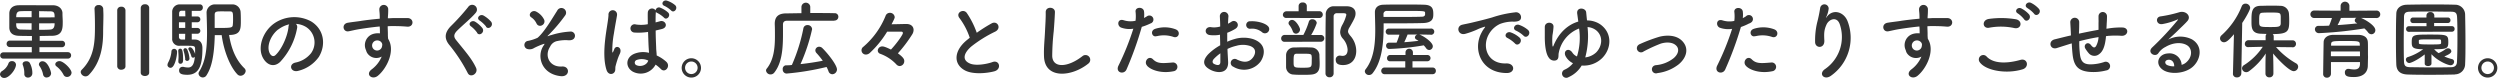<svg id="_4" data-name=" 4" xmlns="http://www.w3.org/2000/svg" width="797" height="25" viewBox="0 0 797 25"><defs><style>.cls-1{fill:#333;}</style></defs><path class="cls-1" d="M0,23.69a1.37,1.37,0,0,1,.73-1.08,4.91,4.91,0,0,0,1.92-2.26,1.1,1.1,0,0,1,1.16-.86,1.2,1.2,0,0,1,1.29,1.1h0c0,1.53-2.18,4.26-3.7,4.26A1.32,1.32,0,0,1,0,23.69Zm1.08-5a1,1,0,0,1-.05-2h9.1V15H3.19a1,1,0,0,1-1.08-.91h0v-.15a1,1,0,0,1,1-1h7.07V11.47c-1.49,0-2.92,0-4.21-.06-2-.07-2.92-1-3-2.53V4.16C3.05,2.75,4,1.7,6,1.67s4,0,6,0h4.92c1.89.06,2.91,1.16,3,2.46C19.89,5,20,6,20,6.88c0,2.15,0,4.46-3.35,4.53-1.35,0-2.7.06-4,.06V13h7.1a1,1,0,0,1,1,1h0a1,1,0,0,1-.94,1.05H12.57v1.58h9.1a1,1,0,0,1,1,1v.05a1,1,0,0,1-1,1Zm9-15.17c-1.3,0-2.57,0-3.65.06s-1.26.86-1.26,1.91h4.91Zm0,3.89H5.16c0,1,0,1.93,1.35,2l3.56.08ZM8.91,24.73a1.11,1.11,0,0,1-1.16-1v-.37a7.18,7.18,0,0,0-.46-2.59,1,1,0,0,1-.08-.38c0-.56.56-.86,1.16-.86A1.22,1.22,0,0,1,9.45,20a6.64,6.64,0,0,1,.86,3.37A1.36,1.36,0,0,1,9,24.73Zm6,0a1.18,1.18,0,0,1-1.18-1A7.06,7.06,0,0,0,12.56,21a1.09,1.09,0,0,1-.16-.52,1.1,1.1,0,0,1,1.22-.94c1.59,0,2.67,3.18,2.67,3.88a1.35,1.35,0,0,1-1.42,1.26Zm2.5-19.2c0-1.24-.05-1.89-1.3-1.91-1.07,0-2.34-.06-3.64-.06v2ZM12.47,7.45V9.5c1.19,0,2.38,0,3.56-.08s1.38-1,1.38-2Zm8.91,17.08a1.22,1.22,0,0,1-1.14-.72A8.1,8.1,0,0,0,18,21.15a.83.83,0,0,1-.37-.67c0-.55.64-1,1.35-1,1.24,0,3.83,2.53,3.83,3.72A1.42,1.42,0,0,1,21.38,24.53Z"/><path class="cls-1" d="M27.3,24.35A1.58,1.58,0,0,1,25.73,23a1.09,1.09,0,0,1,.35-.78c4.13-4.1,4.19-9.26,4.19-14.12,0-1.73-.06-3.83-.14-5.26V2.73a1.19,1.19,0,0,1,1.26-1.12h.06A1.34,1.34,0,0,1,32.91,2.8c0,.59.06,1.29.06,2,0,1.81-.09,3.85-.09,5.37,0,3.92-.51,9.51-4.53,13.68A1.52,1.52,0,0,1,27.3,24.35Zm10.07-21A1.17,1.17,0,0,1,38.5,2.14h.19A1.22,1.22,0,0,1,40,3.26V21.15c0,.71-.68,1.08-1.35,1.08a1.19,1.19,0,0,1-1.28-1.08h0Zm7.5-.81A1.2,1.2,0,0,1,46.1,1.37h.09a1.22,1.22,0,0,1,1.37,1V23.15c0,.73-.68,1.08-1.35,1.08s-1.35-.35-1.35-1.08Z"/><path class="cls-1" d="M53.41,20.61a1.66,1.66,0,0,1,.24-.75,9.06,9.06,0,0,0,1-3.37.86.86,0,0,1,.8-.92h0a.94.94,0,0,1,1,.86.61.61,0,0,1,0,.19c0,1.11-.68,5-2.08,5a1,1,0,0,1-1-1Zm8.74-8c.46,0,2.38.08,2.38,2.73,0,4.67-.65,8.5-4.78,8.5-1.75,0-2.65-.29-2.65-1.37a1.08,1.08,0,0,1,1-1.16h.07a.71.71,0,0,1,.29,0,6.3,6.3,0,0,0,1.49.21c1,0,1.94-.54,2.16-3.43a.68.68,0,0,1-.57.3.54.54,0,0,1-.53-.45,10.77,10.77,0,0,0-.89-2.1.61.61,0,0,1-.08-.3.54.54,0,0,1,.59-.46c.84,0,1.51,1.92,1.57,2.1V15.75c0-1-.14-1.16-2.06-1.16H57.35a2.21,2.21,0,0,1-2.46-1.92,2,2,0,0,1,0-.35V3.9a2.38,2.38,0,0,1,2.25-2.5h6.63a.91.91,0,0,1,.89.93h0V2.4a1,1,0,0,1-.94,1.06H61.13V5.24h1.81a.93.93,0,0,1,0,1.86H61.13V8.91h1.81a.92.92,0,0,1,.93.91h0a.94.94,0,0,1-.93.94H61.13v1.85Zm-5.29,7v-.1c0-.41.06-.87.06-1.29,0-.81-.06-1.57-.09-1.89v-.11a.63.63,0,0,1,.55-.7h.08c.37,0,.91,0,.91,3.48,0,.41,0,1.33-.86,1.33a.65.65,0,0,1-.65-.65h0ZM59.05,3.43H57.86c-.4,0-.73.21-.76.86v.92h2Zm0,3.67h-2V8.91h2Zm0,3.67h-2v1a.8.8,0,0,0,.77.83H59Zm0,8a12.3,12.3,0,0,0-.51-2.54,1.31,1.31,0,0,1-.06-.27.58.58,0,0,1,.59-.59h0a.69.69,0,0,1,.64.46,9.87,9.87,0,0,1,.7,2.78.76.76,0,0,1-.71.81h0a.65.65,0,0,1-.7-.6h0Zm9.42-7.56c-.19,8-1.47,11-2.67,12.85a1.36,1.36,0,0,1-1.89.41,1.38,1.38,0,0,1-.62-1,1.13,1.13,0,0,1,.18-.59C65.45,19.68,66,16,66,10.45c0-2-.08-4.13-.14-6.18V4.21A2.64,2.64,0,0,1,68.32,1.4h5.62A2.61,2.61,0,0,1,76.7,3.75c.06.73.08,1.78.08,2.78,0,2.76,0,4.62-3.75,4.62.76,4.7,2.32,8.11,4.86,10.58a1.25,1.25,0,0,1,.43.92,1.7,1.7,0,0,1-1.65,1.5,1.42,1.42,0,0,1-1-.46c-2.43-2.56-4.37-7.69-5-12.5ZM71,3.62c-2,0-2.56,0-2.56,1.13V8.91h1.35c4,0,4.35-.08,4.43-1a14.11,14.11,0,0,0,.08-1.59c0-2.27,0-2.68-1-2.68Z"/><path class="cls-1" d="M94.74,8.83a21.31,21.31,0,0,1-5.45,10.93c-2.08,1.92-4.35.86-5.54-1.46-1.7-3.35.11-8.37,3.73-10.88A11.27,11.27,0,0,1,99.14,6.8c4.18,2.51,4.86,7.48,2.51,11.34a11.33,11.33,0,0,1-6.59,4.45c-2.37.62-3.21-2.1-.89-2.64a8.44,8.44,0,0,0,5-3A5.84,5.84,0,0,0,97.86,8.8l-.17-.12a6.9,6.9,0,0,0-3.35-1.07A1.35,1.35,0,0,1,94.74,8.83Zm-6,.51C86.23,11.28,84.88,14.87,86,17c.41.78,1.11,1.19,1.78.6,2-1.79,3.92-6.08,4.19-9a1.77,1.77,0,0,1,.24-.84,8.8,8.8,0,0,0-3.47,1.63Z"/><path class="cls-1" d="M116.69,16a3.74,3.74,0,0,1,1.79-5l0,0,.32-.13a5.37,5.37,0,0,1,2.32-.23c0-.73,0-1.47-.08-2.2-2.27.22-4.51.54-5.91.76-1.94.29-3.21.65-4,.78-1.81.32-2.35-2.38-.22-2.73,1.08-.19,2.84-.38,4-.56,1.35-.22,3.78-.52,6.15-.73v-.4c0-1.67-.13-1.78-.13-2.64a1.42,1.42,0,0,1,2.83-.09,23.48,23.48,0,0,1-.1,2.6v.4c.78,0,1.48-.08,2.08-.08h4.1c2.27,0,2.16,2.91,0,2.75-1.92-.16-2.56-.16-4.24-.19-.62,0-1.27,0-2,.06,0,.86.06,1.7.06,2.48a11.35,11.35,0,0,0,.08,1.54c2.4,3.78-.46,9.5-3.32,11.8-1.81,1.43-4.16-.49-1.81-2.16a9.78,9.78,0,0,0,3.08-4A3.46,3.46,0,0,1,117,16.8h0A3.81,3.81,0,0,1,116.69,16Zm4.54-2.83a1.75,1.75,0,0,0-1.73-.11,1.64,1.64,0,0,0-.78,2,1.6,1.6,0,0,0,3.1-.46,1.18,1.18,0,0,0-.16-1,2.63,2.63,0,0,0-.43-.45Z"/><path class="cls-1" d="M149.12,23.3a49.75,49.75,0,0,0-5.72-8.78c-1.79-2.08-1.79-4,.32-6.18a69.47,69.47,0,0,0,5.53-6.1,1.52,1.52,0,0,1,2.64,1.5.86.86,0,0,1-.1.16l-.13.18c-1.35,1.64-4.22,4-5.89,5.66-1.16,1.17-1.21,2-.32,3.08,2.7,3.37,5,5.91,6.31,8.8C152.6,23.43,150,25,149.12,23.3Zm3-12.86a9.34,9.34,0,0,0-1.92-2c-1.24-.81.11-2.19,1.27-1.52A9.16,9.16,0,0,1,153.82,9c.8,1.33-1,2.64-1.73,1.47Zm2.83-2a10.14,10.14,0,0,0-2-1.87c-1.27-.75,0-2.23,1.19-1.62a9.43,9.43,0,0,1,2.45,2c.9,1.31-.94,2.69-1.67,1.53Z"/><path class="cls-1" d="M173.28,14.55c.38-.57.46-.69-.1-.49a23.31,23.31,0,0,0-2.87,1.22,2.63,2.63,0,0,1-2.34.29,1.34,1.34,0,0,1-.69-1.75h0a1.28,1.28,0,0,1,1-.78,13.13,13.13,0,0,0,3.11-1c2.21-1.89,4.63-6.13,6.23-8.61a1.49,1.49,0,0,1,2.74,1.17,1.68,1.68,0,0,1-.2.34,50.89,50.89,0,0,1-5.48,6.42c-.3.27.08.17.19.11a3.86,3.86,0,0,1,.89-.29,24.52,24.52,0,0,1,6-1.11,1.35,1.35,0,0,1,1.53,1.14v0a1.36,1.36,0,0,1-.15.84c-.24.51-.92.92-2.27.76a12.2,12.2,0,0,0-3.13.26,3.15,3.15,0,0,0-2.38,1.84c-1.88,2.86-.21,6.56,3.81,6.29,2.59-.16,2.59,3.36-.38,3.08C172.61,23.65,171,17.92,173.28,14.55Zm-2.21-7a4.78,4.78,0,0,0-1.67-2c-1.33-.81.24-2.72,1.72-1.75a5.63,5.63,0,0,1,2.38,2.54,1.39,1.39,0,0,1-.76,1.75,1.21,1.21,0,0,1-1.63-.48V7.53Z"/><path class="cls-1" d="M193.35,22.27c-.87-2.73-.79-6.21-.44-9.47s1-6.29,1.08-8a1.37,1.37,0,1,1,2.72-.33.86.86,0,0,1,0,.16.89.89,0,0,1,0,.23c-.19,1.21-.65,3.56-1,5.85a29.66,29.66,0,0,0-.51,5.64c0,.49.08.57.35,0,.08-.16.27-.65.32-.78.62-1.3,2.68-.38,1.7,1.64a15,15,0,0,0-.83,2.14c-.22.67-.38,1.27-.49,1.7-.21.75.14,1.51-.54,2.16S193.81,23.73,193.35,22.27Zm8.39.57c-2.35-1.35-2.4-4.43.41-5.67a7.58,7.58,0,0,1,4.75-.33c0-.43-.06-.83-.08-1.35-.09-1.1-.14-3.18-.22-5.31a19.89,19.89,0,0,1-4.43.19,1.32,1.32,0,0,1,.28-2.63,1.1,1.1,0,0,1,.26.06,11.34,11.34,0,0,0,3.81-.08c0-1.51-.05-2.89,0-3.72A1.35,1.35,0,0,1,209,3.32a1.08,1.08,0,0,1,1.2-.95h0a.85.85,0,0,1,.31.09A8.11,8.11,0,0,1,213,4c1,1-.49,2.61-1.33,1.61a8.69,8.69,0,0,0-2.1-1.46,1.33,1.33,0,0,1-.49-.35V4c-.08.7-.08,1.83-.08,3.15.46-.13.95-.24,1.38-.37,1.75-.54,2.91,1.91.59,2.48-.64.16-1.29.32-1.94.46,0,2.1.11,4.21.16,5.53,0,.68.14,1.57.16,2.43a12.09,12.09,0,0,1,3.05,2c1.54,1.41-.37,3.75-1.72,2.32A11.77,11.77,0,0,0,209,20.6a5.37,5.37,0,0,1-7.24,2.25Zm4.91-3.54a4.81,4.81,0,0,0-3.72-.16.89.89,0,0,0-.51,1.14v0a.81.81,0,0,0,.34.43c1.29.73,3.48.16,3.91-1.43Zm5.19-17.41c-1.33-.51-.41-2.08.81-1.67a7.7,7.7,0,0,1,2.61,1.45c1,1-.4,2.65-1.29,1.68A8.66,8.66,0,0,0,211.84,1.89Z"/><path class="cls-1" d="M220.4,24.73a3.08,3.08,0,1,1,3.08-3.08A3.08,3.08,0,0,1,220.4,24.73Zm0-5.12a2,2,0,1,0,2,2A2,2,0,0,0,220.4,19.61Z"/><path class="cls-1" d="M266,6.61H250.91c-.95,0-1.3.49-1.3,1.24,0,5,.33,11.34-2.72,15.23a1.52,1.52,0,0,1-1.22.65,1.43,1.43,0,0,1-1.46-1.25.93.93,0,0,1,.25-.63c2.24-2.79,2.59-6.61,2.59-10.31,0-1.32,0-2.62-.06-3.86V7.61c0-2.18,1.06-3.29,3.51-3.34,1.32,0,3.11-.06,5-.06V2.15a1.41,1.41,0,0,1,2.81,0v2c3.05,0,6,0,7.69.06a1.12,1.12,0,0,1,1.26,1v0a.43.43,0,0,1,0,.16,1.18,1.18,0,0,1-1.18,1.18H266ZM250.75,23.45a1.26,1.26,0,0,1-1.22-1.3h0v-.06a1.15,1.15,0,0,1,1-1.27h.06c.63,0,1.25,0,1.87-.12A55.48,55.48,0,0,0,256.1,9.15,1.27,1.27,0,0,1,257.44,8a1.38,1.38,0,0,1,1.46,1.3h0a57.56,57.56,0,0,1-3.7,11.14c2.43-.27,4.91-.64,7.1-1.08a26.06,26.06,0,0,0-2-2.45,1.28,1.28,0,0,1-.37-.87,1.2,1.2,0,0,1,1.23-1.14h0a1.43,1.43,0,0,1,1,.43c1.7,1.65,4.67,5.37,4.67,6.83a1.56,1.56,0,0,1-1.48,1.51,1.32,1.32,0,0,1-1.22-.94,9.52,9.52,0,0,0-.62-1.38A83.43,83.43,0,0,1,250.75,23.45Z"/><path class="cls-1" d="M288.28,19.49a1.54,1.54,0,0,1-1.46,1.57,1.49,1.49,0,0,1-1.08-.55,13.13,13.13,0,0,0-5.13-3.36,1.13,1.13,0,0,1-.78-1,1.4,1.4,0,0,1,1.45-1.35h0c.25,0,.73,0,2.76,1,2-2.13,3.8-4.78,3.8-5.24a.42.42,0,0,0-.38-.46h-4.64a31.39,31.39,0,0,1-5.53,6.78,1.87,1.87,0,0,1-1.24.51,1.36,1.36,0,0,1-.81-2.48,25.49,25.49,0,0,0,7.07-9.82,1.44,1.44,0,0,1,1.38-1,1.49,1.49,0,0,1,1.54,1.38c0,.21-.06.51-1,2.26,1.46,0,3.37-.08,4.78-.08s2.24.81,2.24,1.89a2.71,2.71,0,0,1-.43,1.41A43.43,43.43,0,0,1,286.25,17C288.19,18.41,288.28,19,288.28,19.49Z"/><path class="cls-1" d="M305.91,5.8c-1.4-1.72,1.24-3.18,2.32-1.64a27.47,27.47,0,0,1,3.16,6.29,48.69,48.69,0,0,1,4.75-3c1.83-1,3.24,1.56,1.16,2.62a40.46,40.46,0,0,0-7.67,4.77c-2.63,2.31-2.75,4.31-.63,5.31,1.89,1,5.75.24,7.36-.35,2.27-.87,3.08,2.23.68,2.92-2.13.59-6.64,1.12-9.31-.22-3.89-2-3.73-6.34.65-9.83.27-.21.51-.43.78-.62A21.89,21.89,0,0,0,305.91,5.8Z"/><path class="cls-1" d="M332.83,18c-.11-2.83.19-5.13.32-8,.08-1.75.27-4.4.22-6.07-.06-2,3-1.84,2.94-.06s-.24,4.27-.38,6.08a75,75,0,0,0-.48,7.93c.16,3.94,5,3.67,9.66,0A1.51,1.51,0,0,1,347,20.24h0C341.71,24.53,333.07,25.32,332.83,18Z"/><path class="cls-1" d="M359.13,22.15c-.81,1.8-3.68,1-2.54-1.27a82.59,82.59,0,0,0,4.72-11.73,7.78,7.78,0,0,1-3.94-.37c-1.38-.6-1.11-3,.92-2.31a7.23,7.23,0,0,0,3.72.15,11.89,11.89,0,0,0,0-2.92c-.11-1.54,2.43-1.62,2.7-.13a8.67,8.67,0,0,1,0,2.16,9.9,9.9,0,0,0,1-.57,1.29,1.29,0,0,1,1.43,2.15h0a1.08,1.08,0,0,1-.38.17A17.17,17.17,0,0,1,364,8.56,107.81,107.81,0,0,1,359.13,22.15Zm6.56-1.22c-1.17-1.29.51-3.42,1.91-2s3,1.26,6.18,1a1.4,1.4,0,0,1,1.57,1.21h0a1.41,1.41,0,0,1-1.22,1.57h0c-3.91.82-7.26-.41-8.44-1.74Zm3.05-9.42c-1.41.52-2.25-1.7-.46-2.32a9.9,9.9,0,0,1,6.47.14c1.81.65,1.08,3-.62,2.45a9.43,9.43,0,0,0-5.39-.23Z"/><path class="cls-1" d="M391.52,19.61c.22,3.87-3.23,3.81-5.45,2.73-3.21-1.57-2.32-3.48-.89-5.05A17.45,17.45,0,0,1,389,14.44c0-1.13-.06-2.29-.06-3.37a10.67,10.67,0,0,1-3.24.11c-2-.25-1.67-2.95.57-2.49A6.8,6.8,0,0,0,389,8.45c0-1.27-.06-2.13-.11-3.16a1.37,1.37,0,1,1,2.73-.24,1,1,0,0,1,0,.24c-.06.6-.09,1.46-.14,2.27a8.18,8.18,0,0,0,1.08-.62c1.46-1,3.1,1.16,1.21,2.29a15.51,15.51,0,0,1-2.53,1.22v2.86a15.35,15.35,0,0,1,2.26-.84,10.23,10.23,0,0,1,6,0c4.45,1.54,3.72,5.18,2.35,7.18a6.61,6.61,0,0,1-8.67,1.62,1.29,1.29,0,0,1,.93-2.41h0a1,1,0,0,1,.23.12c2.11,1,3.83,1.05,5.13-.68.65-.86,1.4-2.78-.94-3.64a7.43,7.43,0,0,0-4.38-.06,13.41,13.41,0,0,0-2.83,1C391.36,17.06,391.47,18.45,391.52,19.61ZM387,18.76c-.57.62-.57,1.32.05,1.62,1.16.57,1.95.49,2-.57V17A13.8,13.8,0,0,0,387,18.76Zm15.3-8.53a5,5,0,0,0-3.57-1.08,1.2,1.2,0,0,1-.48-2.36,1,1,0,0,1,.35,0c1.94-.16,4.64.51,5.61,1.54a1.29,1.29,0,0,1,.08,1.82h0l-.07.08a1.38,1.38,0,0,1-1.92,0Z"/><path class="cls-1" d="M409.62,13.33a1.06,1.06,0,0,1-1.18-.93h0v-.07a1.11,1.11,0,0,1,1-1.19h6.07A23,23,0,0,0,417.23,7a1.08,1.08,0,0,1,1.13-.86,1.37,1.37,0,0,1,1.43,1.19A18.48,18.48,0,0,1,418,11.15h3a1.08,1.08,0,1,1,.21,2.15H421Zm.56-7.61a1.06,1.06,0,0,1-1.2-.9h0v-.1a1.15,1.15,0,0,1,1.17-1.12H414V2h0A1.15,1.15,0,0,1,415.09.79h.22a1.18,1.18,0,0,1,1.3,1.05h0V1.9h0V3.57h3.92a1.07,1.07,0,0,1,1.17,1v0a1.08,1.08,0,0,1-1,1.17h-.23Zm5.32,18.13c-1.08,0-2.16,0-3-.08a2.43,2.43,0,0,1-2.5-2.35V17.57a2.47,2.47,0,0,1,2.48-2.43h0c.75,0,1.67-.05,2.56-.05,1.11,0,2.22,0,3,.05a2.57,2.57,0,0,1,2.59,2.32c0,1,.08,1.8.08,2.68,0,1.45,0,3.42-2.65,3.63C417.39,23.84,416.45,23.85,415.5,23.85ZM412.15,10a6.62,6.62,0,0,0-1.1-2,1,1,0,0,1-.27-.65,1.13,1.13,0,0,1,1.19-1c1.1,0,2.48,2.38,2.48,3.07a1.38,1.38,0,0,1-1.3,1.32A1.09,1.09,0,0,1,412.15,10Zm6,8c0-.87-.48-.87-2.88-.87H413.4c-.94,0-1,.51-1,2.46s0,2,2.92,2,2.86-.09,2.86-2.38a11.22,11.22,0,0,0,0-1.16Zm7.67,1A1.27,1.27,0,0,1,427,17.73a.61.61,0,0,1,.27,0,3.82,3.82,0,0,0,.75.08c.46,0,1.6-.12,1.6-2a5.88,5.88,0,0,0-1.54-3.52,3.22,3.22,0,0,1-.84-2.08A5.54,5.54,0,0,1,427.89,8a12.62,12.62,0,0,0,1.32-3.23c0-.57-.38-.57-1.86-.57h-1.24a1,1,0,0,0-.95,1h0V23.44a1.22,1.22,0,0,1-1.21,1.2h-.06a1.24,1.24,0,0,1-1.32-1.12v-.08c0-11.47,0-15.09.08-18.62A2.55,2.55,0,0,1,424.89,2a3.09,3.09,0,0,1,.43,0h4.13c1.81.06,2.7,1,2.7,2.27,0,1-.29,1.62-1.89,4.4a2.78,2.78,0,0,0-.51,1.33c0,.43.24.78.73,1.4a7.34,7.34,0,0,1,1.89,4.8c0,2.78-1.59,4.54-4.21,4.54-1.24,0-2.32-.31-2.32-1.61Z"/><path class="cls-1" d="M441.1,8.34c0,5.13-.46,11.19-3.51,15a1.4,1.4,0,0,1-1.13.57,1.29,1.29,0,0,1-1.35-1.14,1,1,0,0,1,.24-.67c2.62-3.37,3.08-8,3.08-12.5,0-1.94-.09-3.86-.11-5.7h0c0-1.35.86-2.35,2.72-2.4,1.7-.06,4-.06,6.37-.06s4.73,0,6.48.06c2.84.05,3.05,1.4,3.05,3.05,0,1.27-.21,2.72-3.34,2.8-2.11.06-5,.09-7.78.09H441.1Zm.16,15.31a1.07,1.07,0,0,1,0-2.12H448v-2h-4.81a.92.92,0,0,1-1-.83v-.17a1,1,0,0,1,.88-1h5v-.91a1.19,1.19,0,0,1,2.37,0v.91H455a1,1,0,0,1,1.05.95v.05h0a1,1,0,0,1-1,1H450.3v2h6.45a1,1,0,0,1,1,1v.12a1,1,0,0,1-1,1ZM441.07,5.4h4.75c2.84,0,5.64,0,7.56-.08.65,0,.92-.38.94-.68V4.15c0-.65-.08-.67-6.12-.67h-6.05a1,1,0,0,0-1.1.88v.12ZM452.43,11l.25.08c1.48.59,4.1,2.45,4.1,3.67a1.2,1.2,0,0,1-1.13,1.19,1.23,1.23,0,0,1-1-.57,9.51,9.51,0,0,0-.76-.92,79.68,79.68,0,0,1-11,1.16,1,1,0,0,1-1-1,.91.91,0,0,1,.81-1h2.52a21.1,21.1,0,0,0,.92-2.56h-3.62a1,1,0,0,1-.73-1.21h0a1,1,0,0,1,.73-.72H456a1,1,0,0,1,.49,1.94h0a1,1,0,0,1-.49,0Zm-3.69,0c-.17.48-.65,1.62-1.06,2.46,1.54-.11,3.08-.27,4.54-.44-.22-.16-.49-.29-.7-.43a.79.79,0,0,1-.44-.65A1,1,0,0,1,452,11Z"/><path class="cls-1" d="M472.34,10.37A8.5,8.5,0,0,1,473.2,9c.43-.57.3-.54-.22-.38-2,.65-1.56.65-3.4,1.35-.79.31-1.61.58-2.43.81-2.37.65-3.1-2.45-.94-2.91.57-.14,2.13-.43,3-.65,1.33-.32,3.7-.86,6.46-1.65A35.46,35.46,0,0,1,483,3.94a1.59,1.59,0,0,1,1.88,1.24,1.53,1.53,0,0,1-.05.82c-.16.46-.75,1-2.64.89a11.4,11.4,0,0,0-4,.75,7.94,7.94,0,0,0-3.48,3.16c-2.37,4-.57,9.64,5.48,9.42,2.83-.1,3,3.08.16,3.06C472.2,23.27,469.39,15.79,472.34,10.37Zm8.31,1.78c-1.43-.62-.35-2.3,1-1.81a8.56,8.56,0,0,1,2.84,1.7c1.1,1.19-.57,2.91-1.52,1.81A9.9,9.9,0,0,0,480.65,12.15Zm2.73-2.35c-1.46-.57-.41-2.31.91-1.87a8.75,8.75,0,0,1,2.86,1.63c1.14,1.13-.45,2.91-1.43,1.83A9.58,9.58,0,0,0,483.38,9.8Z"/><path class="cls-1" d="M500.06,24.59a1.35,1.35,0,0,1-1.46-2.28l.14-.07a7,7,0,0,0,2.73-2.09,5.23,5.23,0,0,1-2.3-2.14c-1-1.78.87-3,2.08-1.27A3.32,3.32,0,0,0,502.74,18a20.06,20.06,0,0,0,.67-8.91,10.37,10.37,0,0,0-6.48,7.77c-.19.81.17,1.89-.81,2.35a2,2,0,0,1-2.32-.78c-1-1.24-1.35-4.1-1.32-6.94V8.64c0-1.88,2.83-1.78,2.78-.13a20.31,20.31,0,0,1-.33,2.7,19,19,0,0,0,0,3.37c.08.38.19.33.32,0,1.81-4.43,4.89-6.83,7.91-7.7-.13-.94-.24-1.81-.35-2.56-.27-2.19,2.7-1.89,2.86-.41.08.79.16,1.65.27,2.6a7.59,7.59,0,0,1,4.16,1.21c3.94,2.73,3.72,7.67.73,10.74a8.42,8.42,0,0,1-6.59,2.43A9.11,9.11,0,0,1,500.06,24.59Zm5.32-6.29a6.08,6.08,0,0,0,3.48-1.59c1.89-1.92,2.33-5.08.06-7a5,5,0,0,0-2.81-1.08A26.28,26.28,0,0,1,505.38,18.3Z"/><path class="cls-1" d="M528.41,23.3a1.3,1.3,0,1,1-.83-2.46,1.36,1.36,0,0,1,.35-.07,10.55,10.55,0,0,0,5.67-2.26c1.62-1.43,1.7-2.92.89-3.84-1.16-1.32-3.3-1.29-5-.78A48.49,48.49,0,0,0,524,16.4a1.33,1.33,0,1,1-1.56-2.15l.1-.07a1.4,1.4,0,0,1,.3-.15,50.18,50.18,0,0,1,6.2-2.32c2.27-.57,5.38-.6,7.26,1.37,2.27,2.35,1.35,5.35-1.1,7.4A13.65,13.65,0,0,1,528.41,23.3Z"/><path class="cls-1" d="M550,22.15c-.81,1.8-3.67,1-2.54-1.27A83.27,83.27,0,0,0,552.2,9.2a8,8,0,0,1-3.94-.37c-1.38-.6-1.1-3,.92-2.32a7.34,7.34,0,0,0,3.72.16,11.89,11.89,0,0,0,0-2.92c-.11-1.54,2.43-1.62,2.7-.13a8.67,8.67,0,0,1,0,2.16,9.9,9.9,0,0,0,1-.57,1.29,1.29,0,1,1,1.58,2l-.1.07a1.46,1.46,0,0,1-.48.21A17.82,17.82,0,0,1,555,8.61,107.22,107.22,0,0,1,550,22.15Zm6.56-1.22c-1.16-1.29.51-3.42,1.91-2s3,1.26,6.18,1a1.39,1.39,0,0,1,1.56,1.18v0A1.4,1.4,0,0,1,565,22.71h0c-3.89.82-7.24-.41-8.42-1.74Zm3-9.42c-1.41.52-2.24-1.7-.46-2.32a9.93,9.93,0,0,1,6.48.14c1.8.65,1.07,3-.63,2.45a9.36,9.36,0,0,0-5.32-.23Z"/><path class="cls-1" d="M581.85,22a12.43,12.43,0,0,0,4.69-14.2c-.89-2.7-3.45-1.7-4.23,0s-.84,2.75-.71,5.1c.14,2.62-2.78,2.59-2.94.65a24.72,24.72,0,0,1,.62-6.24,48.66,48.66,0,0,0,1-4.8,1.36,1.36,0,0,1,2.7.24,8.09,8.09,0,0,1-.7,2.51c-.35.73-.08.38.19,0,2-2.54,5.47-1.43,6.58,1.62a14.76,14.76,0,0,1-5.31,17.25C581.55,25.75,579.58,23.51,581.85,22Z"/><path class="cls-1" d="M607.55,16a3.74,3.74,0,0,1,1.79-5l0,0,.32-.13a5.37,5.37,0,0,1,2.32-.23c0-.73,0-1.47-.08-2.2-2.27.22-4.51.54-5.91.76-1.94.29-3.21.65-4,.78-1.81.32-2.35-2.38-.22-2.73,1.08-.19,2.84-.38,4-.56,1.35-.22,3.78-.52,6.16-.73v-.4c0-1.67-.14-1.78-.14-2.64a1.42,1.42,0,0,1,2.83-.09,25,25,0,0,1-.1,2.6v.4c.78,0,1.48-.08,2.08-.08h4.1c2.27,0,2.16,2.91,0,2.75-1.92-.16-2.56-.16-4.24-.19-.62,0-1.27,0-2,.06,0,.86.06,1.7.06,2.48a11,11,0,0,0,.08,1.54c2.4,3.78-.46,9.5-3.32,11.8-1.81,1.43-4.16-.49-1.81-2.16a9.78,9.78,0,0,0,3.08-4,3.46,3.46,0,0,1-4.72-1.24A3.66,3.66,0,0,1,607.55,16Zm4.54-2.83a1.75,1.75,0,0,0-1.73-.11,1.64,1.64,0,0,0-.78,2,1.6,1.6,0,0,0,3.1-.46,1.18,1.18,0,0,0-.16-1A2.46,2.46,0,0,0,612.09,13.17Z"/><path class="cls-1" d="M631.15,19.84a1.42,1.42,0,0,1,2.24-1.75c2.3,2.34,6.67,2.15,10.74,1,2.25-.62,2.89,2.3.71,3C639.49,23.73,633,22.45,631.15,19.84Zm3-11c-2.13.4-2.48-2.46-.08-2.81a28.38,28.38,0,0,1,8.63.12c2.27.49,1.68,3.27-.51,2.8a20.33,20.33,0,0,0-8-.12Zm11.14-2.69a8.83,8.83,0,0,0-2-1.86c-1.3-.73-.06-2.21,1.13-1.59a8.49,8.49,0,0,1,2.46,1.91c.93,1.28-.83,2.73-1.59,1.54Zm1.09-3.56c-1.33-.7-.11-2.24,1.1-1.68A8.38,8.38,0,0,1,650,2.81c1,1.21-.75,2.7-1.54,1.56a8.72,8.72,0,0,0-2.08-1.75Z"/><path class="cls-1" d="M659.88,14l-4.21,1.33c-2.13.62-2.86-2.25-.62-2.79,1.21-.29,3.21-.8,4.4-1.08l.75-.16V11c-.05-1.57-.13-2.67-.19-3.83A1.42,1.42,0,0,1,662.85,7h0c0,.86,0,2.11-.08,3.37v.36c1.78-.38,4-.84,6.24-1.23V7.26a9.73,9.73,0,0,0,0-1.08v-1a1.35,1.35,0,0,1,2.7,0c0,.91-.05,1.7-.1,2.44,0,.47-.06,1-.08,1.54l.7-.1a24,24,0,0,1,4.48-.29c2.21.13,1.78,2.78-.41,2.64a26.77,26.77,0,0,0-3.8,0c-.38,0-.73.09-1.11.11a13.52,13.52,0,0,1-.16,1.41c-.27,1.83-.81,3.5-2.08,4.37a2.36,2.36,0,0,1-3.3-.38h0a10.7,10.7,0,0,1-1.05-1.45c-.7-1.18.75-2.47,1.81-1.1.78,1,1.24.89,1.61.32a6.52,6.52,0,0,0,.79-2.86c-2.24.35-4.35.84-6.13,1.3a27.24,27.24,0,0,0,.14,3.5c.21,2.92,1.08,3.84,3.34,3.89a14.29,14.29,0,0,0,4.4-.73,1.39,1.39,0,0,1,1.1,2.56,1,1,0,0,1-.34.09,16.19,16.19,0,0,1-5.59.46c-3.54-.38-4.83-2-5.21-5.73-.11-1-.19-2.21-.24-3.34Z"/><path class="cls-1" d="M697,19.86c2-1.76,1.89-4.31.35-5.35s-4.32-1.13-7,.46a5.92,5.92,0,0,0-2.27,2c-1,1.43-3.67-.17-2-1.81a93.33,93.33,0,0,0,8.15-8.72c.3-.38,0-.27-.19-.16a20.42,20.42,0,0,1-4.53,1.37c-2.13.46-2.54-2.21-.7-2.43a40.12,40.12,0,0,0,5.94-1.32c2.16-.62,3.94,1.3,2.59,2.81-.87,1-2,2-3,3s-2.15,2-3.13,2.92a8.3,8.3,0,0,1,7.59-.08c3.89,2.32,2.62,7.07-.22,9.12-2.67,1.92-6.88,2-8.93.67-2.86-1.86-1.59-5.21,1.59-5.31a3.85,3.85,0,0,1,4.25,3.39v.25A3.53,3.53,0,0,0,697,19.86Zm-5.75-.8c-1.19.11-1.24,1.2-.38,1.67a5,5,0,0,0,2.27.41C693.17,19.89,692.44,18.94,691.25,19.06Z"/><path class="cls-1" d="M712.18,10.91c-1.84,2.21-2.59,2.56-3.16,2.56a1.25,1.25,0,0,1-1.27-1.21h0a1.33,1.33,0,0,1,.46-1A24.46,24.46,0,0,0,714.66,2a1.28,1.28,0,0,1,1.22-.84,1.45,1.45,0,0,1,1.48,1.35c0,.59-1.38,3.1-2.54,4.8l-.29,16.14a1.29,1.29,0,0,1-1.36,1.22h0a1.18,1.18,0,0,1-1.31-1,.21.21,0,0,1,0-.11h0Zm18.6,4.15L725.59,15A24.74,24.74,0,0,0,732,20.2a1.22,1.22,0,0,1,.65,1.08,1.45,1.45,0,0,1-1.41,1.41c-1.46,0-5.26-4-6.58-5.64.05,1.59.1,3.34.1,5.42v1a1.2,1.2,0,0,1-1.21,1.19h-.08a1.18,1.18,0,0,1-1.24-1.12h0V22.42c0-2.05,0-3.78.1-5.37A22.17,22.17,0,0,1,717,22.69a1.51,1.51,0,0,1-.89.32,1.32,1.32,0,0,1-1.35-1.24,1.23,1.23,0,0,1,.62-1,20.19,20.19,0,0,0,6-5.86l-4.59.11h0a1,1,0,0,1-1.13-.84V14a1.14,1.14,0,0,1,1.1-1.18h5.52V11.61a1.06,1.06,0,0,1,.32-.79l-2.08-.08c-2.75-.19-2.75-2.05-2.75-4,0-2.75,0-4.75,2.72-4.88.9,0,1.92-.06,3-.06,1.27,0,2.51,0,3.45.06a2.7,2.7,0,0,1,2.78,2.51c.06.78.08,1.54.08,2.32,0,3.26-.37,4.17-5.26,4.17a1,1,0,0,1,.32.76v1.23h6a1.08,1.08,0,0,1,1.1,1.06h0V14a1.06,1.06,0,0,1-1,1.09h0Zm-3.7-10C727,4,726.67,4,723.62,4c-.83,0-1.64,0-2.26.06-1.14,0-1.14.73-1.14,2.7,0,1.8.08,1.86,3.46,1.86,2.67,0,3.42,0,3.42-1.24V5.17Z"/><path class="cls-1" d="M752.7,5.72c1.65.68,4.56,2.49,4.56,3.89A1.27,1.27,0,0,1,756,10.92h0a1.41,1.41,0,0,1-1.08-.62,7.58,7.58,0,0,0-1.16-1.24,123.21,123.21,0,0,1-14.47,1.51A1.25,1.25,0,0,1,738,9.37h0a1.08,1.08,0,0,1,1-1.12h.11c1.11,0,2.27,0,3.41-.08a22.85,22.85,0,0,0,.91-2.43h-5.69a1.19,1.19,0,0,1,0-2.38h0l8.45.05V1.78a1.41,1.41,0,0,1,2.8,0V3.43l8.59-.06a1.17,1.17,0,0,1,1.24,1.09v.1a1.16,1.16,0,0,1-1.13,1.19h-.11Zm2.16,15.17v.05c0,1.59-.92,3.62-4.45,3.62-1.84,0-2.86-.21-2.86-1.44a1.07,1.07,0,0,1,1-1.17h.32a9.18,9.18,0,0,0,1.65.2c1,0,1.78-.36,1.84-1.64v-.73h-9.25v3.77a1.26,1.26,0,0,1-1.28,1.22h0a1.15,1.15,0,0,1-1.21-1.07v-.12c0-.27.13-9.69.16-10.15,0-1,.84-2.26,3-2.32h8.09c2.16.08,2.92,1.08,3,2.3s0,3.59.06,4.67Zm-2.51-4.48h-9.26v1.51h9.28Zm-.05-2.26c0-1.05-.46-1.08-4.38-1.08-4.4,0-4.72,0-4.77,1.08v.41h9.17Zm-6-8.44A19.9,19.9,0,0,1,745.22,8c2.16-.14,4.27-.33,6.29-.54l-.27-.17a.87.87,0,0,1-.54-.75,1,1,0,0,1,.52-.86Z"/><path class="cls-1" d="M782.56,23.75c-2.37.06-4.94.09-7.5.09s-5.13,0-7.56-.09-3.48-1.24-3.56-3.23-.11-4.54-.11-7.1c0-3.14,0-6.37.11-9,0-1.73,1.32-2.86,3.35-2.92,2.34-.05,4.91-.08,7.53-.08s5.26,0,7.8.08a3.18,3.18,0,0,1,3.26,3.1h0c.06,2.75.11,5.88.11,8.88,0,2.48,0,4.88-.11,6.93a3.26,3.26,0,0,1-3.24,3.3h0Zm.87-11.25c0-2.43,0-4.83-.11-6.94-.06-1.54-.6-1.81-1.92-1.83-2,0-4.34-.06-6.61-.06s-4.51,0-6.4.06c-1.54,0-2,.45-2,1.83,0,2.19-.08,4.7-.08,7.15s0,4.86.08,6.89c.06,1.54.6,1.81,2.27,1.83,1.86,0,3.92.06,6.07.06s4.38,0,6.56-.06c1.52,0,2-.73,2-1.91C783.4,17.35,783.43,14.93,783.43,12.5ZM773,17.35c-2.72,2.1-4.58,2.75-4.94,2.75A1.15,1.15,0,0,1,767,19a.84.84,0,0,1,.59-.8,16.19,16.19,0,0,0,4.91-2.51c-3.32,0-3.64-.59-3.64-2.18,0-2.43.38-2.49,5.88-2.49s5.78.06,5.78,2.49c0,2-.57,2.18-4.51,2.18a8.36,8.36,0,0,0,1.41,1.25,11.62,11.62,0,0,0,2.32-1.33,1.39,1.39,0,0,1,.65-.21,1.07,1.07,0,0,1,1.1.92c0,.6-.78,1.05-2.24,1.68a14.66,14.66,0,0,0,2.49.86.8.8,0,0,1,.62.84,1.11,1.11,0,0,1-1.08,1.1c-1,0-4.35-1.51-6.13-3.53v3c0,.52-.54.79-1.08.79S773,20.81,773,20.3h0Zm-5.07-7.2a.86.86,0,0,1-.86-.84V9.26a.85.85,0,0,1,.8-.9h5.7v-1h-4.29a.85.85,0,0,1-.86-.82V6.47a.85.85,0,0,1,.81-.89h4.32V5a1.14,1.14,0,0,1,1.15-1.15h.09a1.17,1.17,0,0,1,1.27,1.06v.67h4.29a.83.83,0,0,1,.86.8h0v.08a.84.84,0,0,1-.81.88H776v1h5.67a.83.83,0,0,1,.86.8h0v.09a.84.84,0,0,1-.81.88h-.05Zm3.21,3.59c0,.37.38.43,3.81.43,3.1,0,3.21-.06,3.27-.43a2.81,2.81,0,0,0,0-.41c0-.75-.13-.78-.78-.78h-3.26c-2.76,0-3,.08-3.06.38Z"/><path class="cls-1" d="M793.07,24.73a3.08,3.08,0,1,1,3.08-3.08A3.08,3.08,0,0,1,793.07,24.73Zm0-5.12a2,2,0,1,0,2,2A2,2,0,0,0,793.07,19.61Z"/></svg>